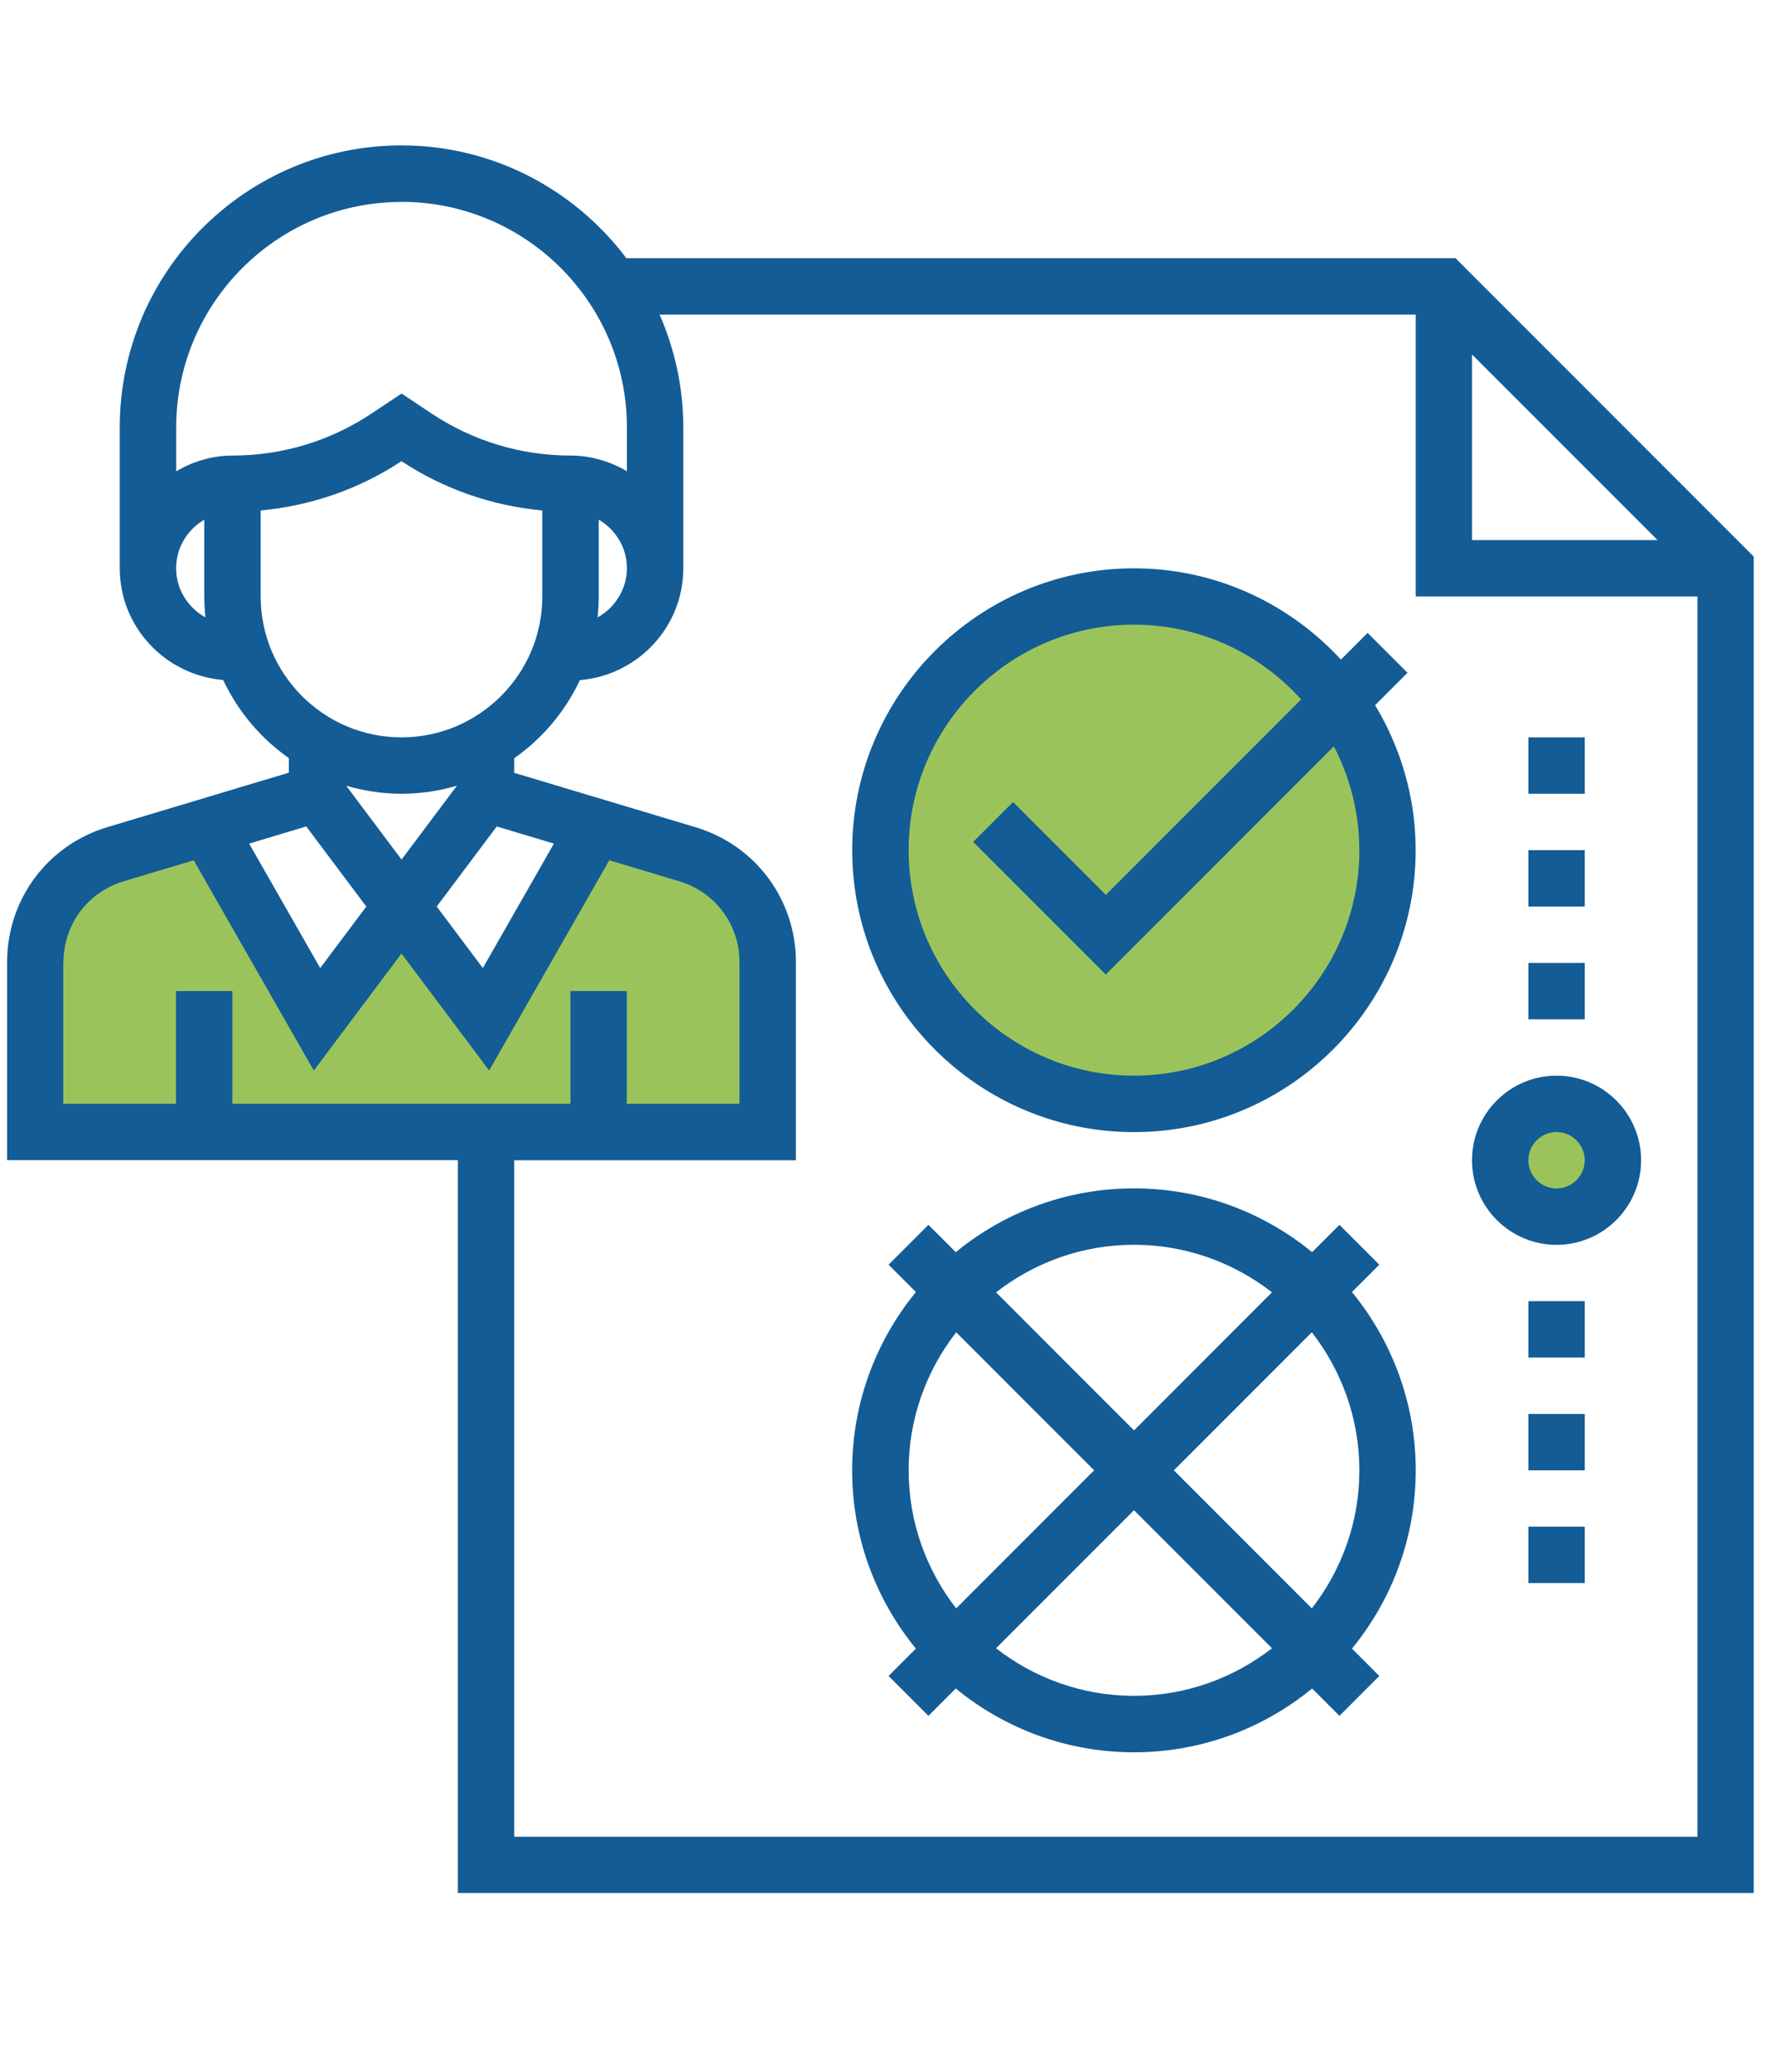 <svg xmlns="http://www.w3.org/2000/svg" id="Layer_1" viewBox="0 0 250 291"><defs><style>.cls-1{fill:#135c96;}.cls-1,.cls-2{stroke-width:0px;}.cls-2{fill:#9ac45b;}</style></defs><path class="cls-2" d="M21.9,120.34c-12.64,3.97-20.87,18.05-16.21,30.95,3.15,8.7,14.31,8.7,21.43,5.09s11.38-11.35,11.16-19.36c-.34-12.44-17.8-11.98-19,0-.65,6.52,1.3,14.54,6.52,18.87,6.21,5.14,16.1,2.5,17.99-5.66-5.79.76-11.58,1.51-17.36,2.27,5.24,7.41,13.33,11.91,22.61,9.6s14.57-10.22,15.41-19.42c-6.22.84-12.44,1.68-18.66,2.53,1.91,5.4,4.35,10.64,9.48,13.7s12.09,3.28,17.73,1,9.77-6.28,13.41-10.95,5.44-9.75,8.6-14.37l-3.41,3.41c-1.03.69-2.62-.46-3.06.38-.09.18.33,1.17.31,1.36-.09,1.07.13,2.29.09,3.39-.05,1.31-1.12,3.79.23,1.6l5.68-4.37c1.36.07.98.05-1.14-.04-1.25-.05-2.51-.1-3.76-.15-12.23-.5-12.2,18.5,0,19,4.91.2,10.3.92,14.15-2.93,3.57-3.57,3.87-9.3,3.9-14.06.07-9.45-4.42-19.56-14.23-22.28-4.74-1.31-10.1-.41-13.67,3.16-3,3-4.16,7.66-6.41,11.2-1.79,2.82-4.4,6.9-7.71,8.12-.36.13-.75.16-1.11.12.82.87.77.64-.14-.7-.23-.54-.43-1.09-.6-1.65-3.65-10.32-17.68-8.21-18.66,2.53-.1,1.12-1.67,1.56-2.61.23-4.4-6.22-15.38-6.29-17.36,2.27l-.2.84,4.37-5.68-.75.55,4.79-1.3-.95.07,4.79,1.3-1.18-.73,3.41,3.41c-1.6-2.22-1.76-3.87-1.48-6.61h-19c.05,1.75-.07,2.96-1.91,2.59,2.21,2.21,4.42,4.42,6.64,6.64-1.04-2.9-.52-6.49,2.94-7.57,11.63-3.65,6.66-22-5.05-18.32h0Z"></path><path class="cls-2" d="M159.11,151.73c17,0,33.29-14.95,32.5-32.5s-14.28-32.5-32.5-32.5c-17,0-33.29,14.95-32.5,32.5s14.28,32.5,32.5,32.5h0Z"></path><path class="cls-2" d="M219.3,172.29c12.23,0,12.25-19,0-19s-12.25,19,0,19h0Z"></path><path class="cls-1" d="M204.54,36.26h-116.52c-7.23-9.59-18.68-15.84-31.6-15.84-21.83,0-39.59,17.76-39.59,39.59v19.79h0c0,8.29,6.41,15.02,14.53,15.7,2.08,4.41,5.27,8.19,9.23,10.97v2.05l-25.48,7.64c-8.44,2.53-14.11,10.15-14.11,18.96v27.81h63.34v102.93h182.11V78.17l-41.91-41.91ZM206.86,49.78l26.07,26.07h-26.07v-26.07ZM84.14,83.77v-10.78c2.36,1.37,3.96,3.9,3.96,6.82s-1.68,5.55-4.12,6.9c.1-.97.16-1.95.16-2.95ZM56.43,28.35c17.46,0,31.67,14.21,31.67,31.67v6.16c-2.34-1.36-5.02-2.2-7.92-2.2-6.99,0-13.75-2.05-19.56-5.92l-4.19-2.79-4.19,2.79c-5.81,3.87-12.57,5.92-19.56,5.92-2.9,0-5.58.84-7.92,2.21v-6.16c0-17.46,14.21-31.67,31.67-31.67ZM24.75,79.81c0-2.92,1.6-5.44,3.96-6.82v10.77c0,1,.06,1.98.16,2.95-2.44-1.35-4.12-3.92-4.12-6.9ZM36.63,83.77v-12.08c7.05-.65,13.83-2.99,19.79-6.92,5.96,3.93,12.74,6.27,19.79,6.92v12.08c0,10.91-8.88,19.79-19.79,19.79s-19.79-8.88-19.79-19.79ZM56.43,120.72l-7.78-10.37c2.47.72,5.08,1.13,7.78,1.13s5.3-.41,7.78-1.13l-7.78,10.37ZM69.81,116.07l8.03,2.41-9.99,17.48-6.48-8.64,8.44-11.25ZM43.04,116.07l8.44,11.25-6.48,8.64-9.99-17.48,8.03-2.41ZM8.92,135.14c0-5.29,3.4-9.86,8.46-11.37l9.84-2.95,16.88,29.53,12.32-16.43,12.32,16.43,16.88-29.53,9.84,2.95c5.06,1.51,8.46,6.08,8.46,11.37v19.89h-15.84v-15.84h-7.92v15.84h-47.51v-15.84h-7.92v15.84h-15.84v-19.89ZM72.26,257.96v-95.01h39.59v-27.81c0-8.81-5.67-16.43-14.11-18.96l-25.48-7.64v-2.05c3.96-2.77,7.15-6.55,9.23-10.97,8.11-.68,14.53-7.42,14.53-15.71v-19.79c0-5.63-1.2-10.98-3.33-15.84h106.26v39.59h39.59v174.19H72.26Z"></path><path class="cls-1" d="M189.99,181.46l3.84-3.84-5.6-5.6-3.84,3.84c-6.83-5.59-15.54-8.96-25.04-8.96s-18.21,3.37-25.04,8.96l-3.84-3.84-5.6,5.6,3.84,3.84c-5.59,6.83-8.96,15.54-8.96,25.04s3.37,18.21,8.96,25.04l-3.84,3.84,5.6,5.6,3.84-3.84c6.83,5.59,15.54,8.96,25.04,8.96s18.21-3.37,25.04-8.96l3.84,3.84,5.6-5.6-3.84-3.84c5.59-6.83,8.96-15.54,8.96-25.04s-3.37-18.21-8.96-25.04ZM159.36,174.82c7.31,0,14.02,2.51,19.39,6.68l-19.39,19.39-19.39-19.39c5.37-4.17,12.08-6.68,19.39-6.68ZM127.69,206.5c0-7.31,2.51-14.02,6.68-19.39l19.39,19.39-19.39,19.39c-4.17-5.37-6.68-12.08-6.68-19.39ZM159.36,238.17c-7.31,0-14.02-2.51-19.39-6.68l19.39-19.39,19.39,19.39c-5.37,4.17-12.08,6.68-19.39,6.68ZM164.96,206.5l19.39-19.39c4.17,5.37,6.68,12.08,6.68,19.39s-2.51,14.02-6.68,19.39l-19.39-19.39Z"></path><path class="cls-1" d="M197.79,94.49l-5.6-5.6-3.75,3.75c-7.24-7.86-17.58-12.82-29.09-12.82-21.83,0-39.59,17.76-39.59,39.59s17.76,39.59,39.59,39.59,39.59-17.76,39.59-39.59c0-7.45-2.11-14.41-5.7-20.37l4.54-4.54ZM191.03,119.4c0,17.46-14.21,31.67-31.67,31.67s-31.67-14.21-31.67-31.67,14.21-31.67,31.67-31.67c9.32,0,17.69,4.07,23.49,10.5l-27.45,27.45-13.04-13.04-5.6,5.6,18.63,18.63,32.05-32.05c2.28,4.37,3.58,9.32,3.58,14.57Z"></path><path class="cls-1" d="M218.74,151.07c-6.55,0-11.88,5.33-11.88,11.88s5.33,11.88,11.88,11.88,11.88-5.33,11.88-11.88-5.33-11.88-11.88-11.88ZM218.74,166.91c-2.18,0-3.96-1.78-3.96-3.96s1.78-3.96,3.96-3.96,3.96,1.78,3.96,3.96-1.78,3.96-3.96,3.96Z"></path><rect class="cls-1" x="214.78" y="135.24" width="7.92" height="7.92"></rect><rect class="cls-1" x="214.78" y="119.4" width="7.92" height="7.92"></rect><rect class="cls-1" x="214.78" y="103.56" width="7.92" height="7.92"></rect><rect class="cls-1" x="214.78" y="214.41" width="7.92" height="7.92"></rect><rect class="cls-1" x="214.78" y="198.58" width="7.92" height="7.92"></rect><rect class="cls-1" x="214.78" y="182.74" width="7.92" height="7.92"></rect></svg>